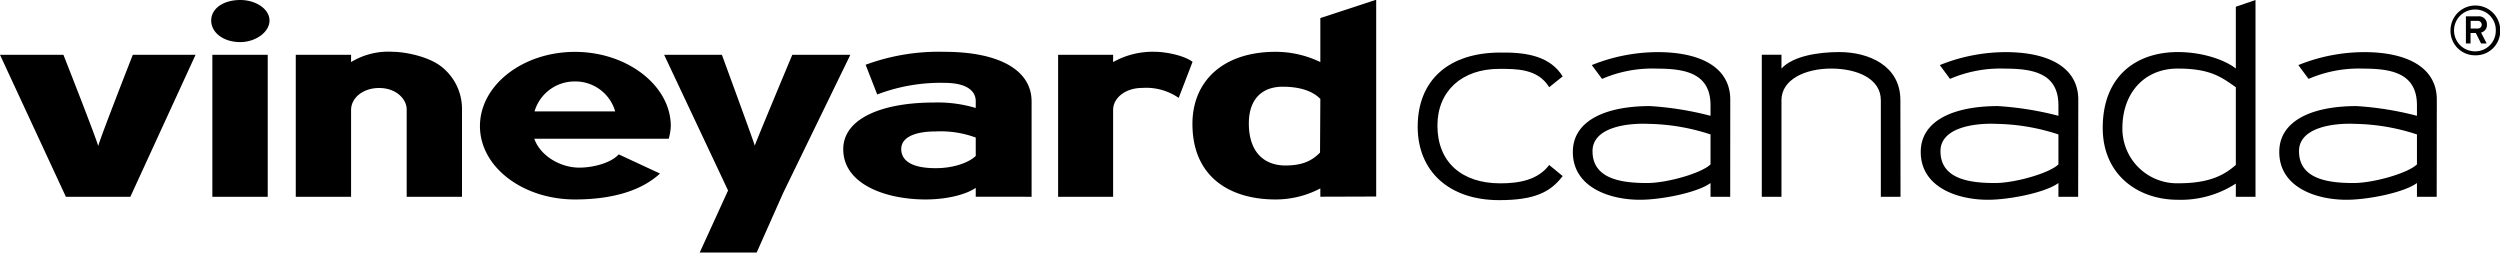 <svg xmlns="http://www.w3.org/2000/svg" viewBox="0 0 409.1 41.34">
  <title>long_VC_black</title>
  <g id="Layer_2" data-name="Layer 2">
    <g id="long">
      <g id="VC_black">
        <path d="M405,15.72A4,4,0,0,1,401,11.64a4.07,4.07,0,0,1,8.14,0A4,4,0,0,1,405,15.72Zm0-7.49a3.42,3.42,0,1,0,0,6.84,3.36,3.36,0,0,0,3.41-3.43A3.34,3.34,0,0,0,405,8.23ZM406,12l.92,1.78H406l-.86-1.71h-.86v1.71h-.76V9.34h2a1.3,1.3,0,0,1,1.44,1.35A1.26,1.26,0,0,1,406,12Zm-.52-1.92h-1.18v1.26h1.18a.63.63,0,1,0,0-1.26Z" transform="translate(0 -6.67)"/>
        <g>
          <path d="M21.33,38.87H10.78L0,15.64H10.38s5.91,15,5.69,15,5.66-15,5.66-15H32Zm18-25.31c-2.82,0-4.77-1.59-4.77-3.53s1.95-3.36,4.77-3.36c2.52,0,4.77,1.46,4.77,3.36S41.82,13.56,39.3,13.56ZM34.75,38.87V15.64h9.06V38.87Zm31.8,0V24.56c0-1.64-1.68-3.49-4.51-3.49-2.56,0-4.59,1.55-4.59,3.62V38.87H48.4V15.64h9.05v1.19a11.72,11.72,0,0,1,6.89-1.68c1.77,0,5.92.71,8.12,2.61a8.77,8.77,0,0,1,3.14,6.93V38.87Zm42.88-9.5h-22c1,2.83,4.28,4.73,7.37,4.73,2.26,0,5.17-.75,6.45-2.17L108,35.07c-3,2.78-7.77,4.24-13.91,4.24-8.52,0-15.55-5.3-15.55-12s7-12.15,15.55-12.15,15.68,5.52,15.68,12.15A8.72,8.72,0,0,1,109.43,29.37ZM94,20a6.83,6.83,0,0,0-6.53,4.9h13.2A6.78,6.78,0,0,0,94,20Zm34.14,18.28L123.82,48H114.5l4.64-10.16L108.68,15.64h9.45s5.47,14.88,5.38,14.88,6.14-14.88,6.14-14.88h9.5Zm31.53.58V37.41c-1.59,1.1-4.73,1.9-8.21,1.9-6.58,0-13.47-2.52-13.47-8.22,0-5.12,6.53-7.64,14.79-7.64a21.58,21.58,0,0,1,6.89.89V23.23c0-1.76-1.59-3-5.12-3a29,29,0,0,0-11,1.9l-1.9-4.86a34.47,34.47,0,0,1,12.9-2.12c8.74,0,14.26,2.87,14.26,8.13V38.87Zm0-9.68a16.46,16.46,0,0,0-6.54-1c-3.62,0-5.65,1.06-5.65,2.87s1.55,3.14,5.65,3.14c3.09,0,5.52-1,6.54-2Zm33.21-6.49a9.37,9.37,0,0,0-6-1.63c-2.61,0-4.73,1.55-4.73,3.62V38.87h-9V15.64h9v1.19a13.23,13.23,0,0,1,7-1.68c1.19,0,4.37.44,6,1.64Zm23.18,16.17V37.5a15.65,15.65,0,0,1-7.33,1.81c-7.46,0-13.6-3.67-13.6-12.37,0-6.93,4.94-11.79,13.6-11.79a16.76,16.76,0,0,1,7.33,1.68V9.63l9.14-3v32.2Zm0-16c-1.32-1.37-3.53-2-6.14-2-3.49,0-5.56,2.12-5.56,6,0,4.77,2.56,6.89,6,6.89,2.87,0,4.41-.84,5.65-2.12Z" transform="translate(0 -6.67)"/>
          <g>
            <path d="M255.72,19.17l-2.21,1.77c-1.86-3.05-5.39-3-8.18-3-6.09,0-10.11,3.62-10.11,9.28,0,6,4,9.45,10.29,9.45,3.05,0,6.14-.53,8-3l2.21,1.81c-2,2.61-4.55,3.94-10.39,3.94-8.26,0-13.34-4.78-13.34-12,0-7.69,5.13-12.15,13.52-12.15C250.11,15.19,253.73,16,255.72,19.17Z" transform="translate(0 -6.67)"/>
            <path d="M283.13,38.87h-3.22V36.62c-2.17,1.59-8.09,2.74-11.53,2.74-5.13,0-11-2.12-11-7.82,0-5.17,5.43-7.51,12.63-7.51a51.64,51.64,0,0,1,9.9,1.59V23.9c0-5.22-4.11-6-8.75-6a20.72,20.72,0,0,0-9,1.68l-1.68-2.26a28.92,28.92,0,0,1,10.78-2.12c7.07,0,11.88,2.52,11.88,7.78Zm-3.22-5.3v-4.9a34,34,0,0,0-10.12-1.73c-3.67-.17-9.19.62-9.19,4.46,0,4.6,4.82,5.22,8.93,5.22C272.84,36.62,278.45,35,279.91,33.57Z" transform="translate(0 -6.67)"/>
            <path d="M311,38.87h-3.22V23.06c0-3.49-3.84-5.17-8.13-5.17s-8.13,1.81-8.13,5.17V38.87h-3.22V15.63h3.22v2.26c1.9-2.08,6.1-2.7,9.46-2.7,4.81,0,10,2.21,10,7.87Z" transform="translate(0 -6.67)"/>
            <path d="M340.07,38.87h-3.23V36.62c-2.16,1.59-8.08,2.74-11.53,2.74-5.12,0-11-2.12-11-7.82,0-5.17,5.44-7.51,12.64-7.51a51.65,51.65,0,0,1,9.89,1.59V23.9c0-5.22-4.11-6-8.74-6a20.81,20.81,0,0,0-9,1.68l-1.67-2.26a28.87,28.87,0,0,1,10.77-2.12c7.07,0,11.89,2.52,11.89,7.78Zm-3.23-5.3v-4.9a33.93,33.93,0,0,0-10.11-1.73c-3.67-.17-9.19.62-9.19,4.46,0,4.6,4.81,5.22,8.92,5.22C329.77,36.62,335.38,35,336.84,33.57Z" transform="translate(0 -6.67)"/>
            <path d="M356.37,15.19c4.59,0,8.17,1.59,9.5,2.7V7.77l3.22-1.1v32.2h-3.22V36.71a16.53,16.53,0,0,1-9.5,2.65c-6.54,0-12.28-4.11-12.28-11.75C344.09,19.08,349.61,15.19,356.37,15.19Zm.13,21.47c5.17,0,7.55-1.41,9.37-3V20.94c-2.3-1.6-4.11-3.05-9.5-3.05-5.57,0-9.06,4.11-9.06,9.72A8.93,8.93,0,0,0,356.5,36.66Z" transform="translate(0 -6.67)"/>
            <path d="M398.74,38.87h-3.23V36.62c-2.16,1.59-8.08,2.74-11.53,2.74-5.12,0-11-2.12-11-7.82,0-5.17,5.44-7.51,12.64-7.51a51.65,51.65,0,0,1,9.89,1.59V23.9c0-5.22-4.11-6-8.74-6a20.81,20.81,0,0,0-9,1.68l-1.67-2.26a28.87,28.87,0,0,1,10.77-2.12c7.07,0,11.89,2.52,11.89,7.78Zm-3.23-5.3v-4.9a33.93,33.93,0,0,0-10.11-1.73c-3.67-.17-9.19.62-9.19,4.46,0,4.6,4.81,5.22,8.92,5.22C388.44,36.62,394.05,35,395.51,33.57Z" transform="translate(0 -6.67)"/>
          </g>
        </g>
      </g>
    </g>
  </g>
</svg>
